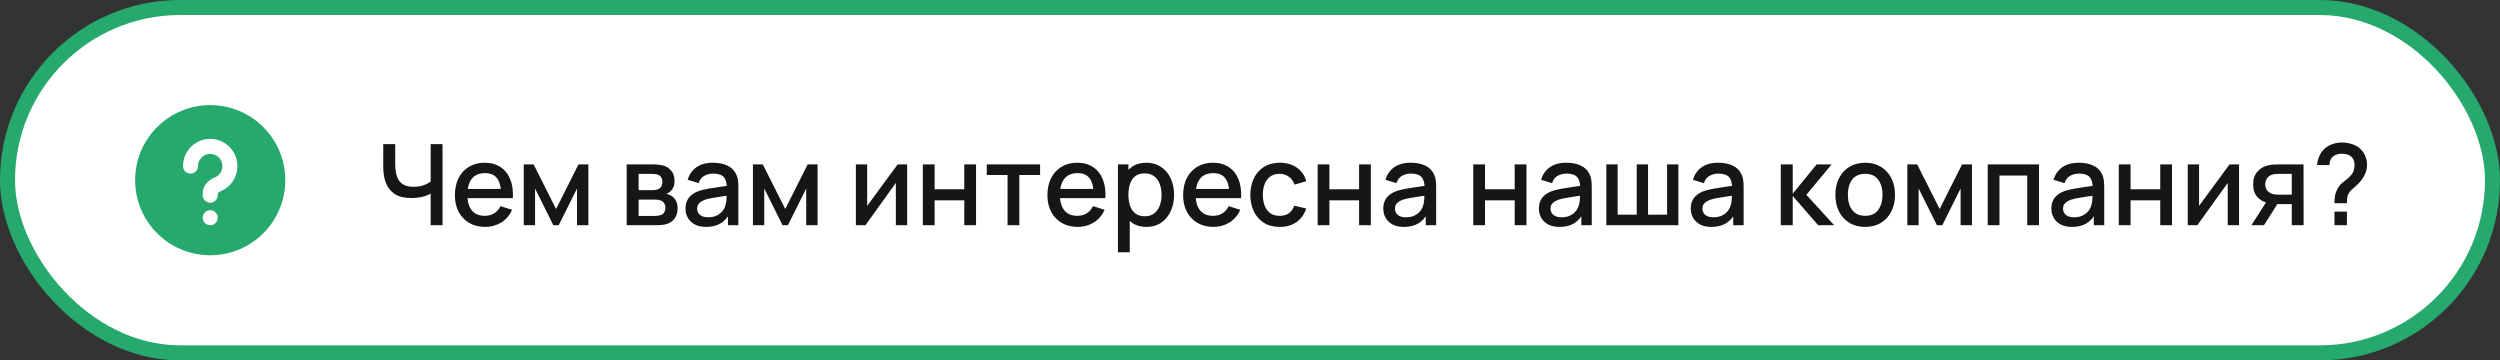 <?xml version="1.0" encoding="UTF-8"?> <svg xmlns="http://www.w3.org/2000/svg" width="333" height="48" viewBox="0 0 333 48" fill="none"><rect x="0" y="0" width="333" height="48" fill="#333333" stroke="none"/><rect x="1" y="1" width="331" height="46" rx="23" fill="white"></rect><rect x="1" y="1" width="331" height="46" rx="23" stroke="#26A96C" stroke-width="2"></rect><path d="M28 14C33.523 14 38 18.477 38 24C38 29.523 33.523 34 28 34C22.477 34 18 29.523 18 24C18 18.477 22.477 14 28 14ZM28 28C27.735 28 27.48 28.105 27.293 28.293C27.105 28.48 27 28.735 27 29C27 29.265 27.105 29.52 27.293 29.707C27.48 29.895 27.735 30 28 30C28.265 30 28.52 29.895 28.707 29.707C28.895 29.52 29 29.265 29 29C29 28.735 28.895 28.48 28.707 28.293C28.52 28.105 28.265 28 28 28ZM28 18.5C27.039 18.5 26.117 18.882 25.437 19.562C24.757 20.242 24.375 21.164 24.375 22.125C24.375 22.39 24.48 22.645 24.668 22.832C24.855 23.02 25.11 23.125 25.375 23.125C25.64 23.125 25.895 23.02 26.082 22.832C26.27 22.645 26.375 22.39 26.375 22.125C26.375 21.83 26.456 21.541 26.608 21.288C26.76 21.035 26.979 20.829 27.239 20.691C27.5 20.553 27.793 20.488 28.088 20.504C28.382 20.52 28.667 20.616 28.911 20.781C29.155 20.947 29.35 21.175 29.474 21.443C29.598 21.71 29.647 22.007 29.616 22.3C29.584 22.593 29.474 22.873 29.296 23.108C29.117 23.343 28.879 23.525 28.605 23.635C27.929 23.905 27 24.597 27 25.75V26C27 26.265 27.105 26.52 27.293 26.707C27.48 26.895 27.735 27 28 27C28.265 27 28.52 26.895 28.707 26.707C28.895 26.52 29 26.265 29 26C29 25.756 29.05 25.634 29.261 25.53L29.348 25.49C30.129 25.176 30.776 24.6 31.179 23.861C31.581 23.122 31.715 22.266 31.555 21.439C31.396 20.613 30.954 19.868 30.305 19.331C29.657 18.795 28.842 18.501 28 18.5Z" fill="#26A96C"></path><path d="M57.365 30V25.11L57.657 25.582C57.352 25.828 56.947 26.023 56.443 26.168C55.938 26.308 55.39 26.378 54.8 26.378C53.88 26.378 53.145 26.203 52.595 25.852C52.05 25.497 51.655 25.01 51.41 24.39C51.17 23.77 51.05 23.058 51.05 22.253V19.2H52.64V21.75C52.64 22.165 52.67 22.56 52.73 22.935C52.79 23.31 52.905 23.645 53.075 23.94C53.245 24.23 53.492 24.46 53.818 24.63C54.142 24.795 54.568 24.878 55.093 24.878C55.703 24.878 56.225 24.78 56.66 24.585C57.095 24.385 57.407 24.172 57.597 23.948L57.365 24.848V19.2H58.947V30H57.365ZM64.633 30.225C63.828 30.225 63.12 30.05 62.51 29.7C61.905 29.345 61.433 28.852 61.093 28.223C60.758 27.587 60.59 26.852 60.59 26.017C60.59 25.133 60.755 24.365 61.085 23.715C61.42 23.065 61.885 22.562 62.48 22.207C63.075 21.852 63.768 21.675 64.558 21.675C65.383 21.675 66.085 21.867 66.665 22.253C67.245 22.633 67.678 23.175 67.963 23.88C68.253 24.585 68.368 25.422 68.308 26.392H66.74V25.823C66.73 24.883 66.55 24.188 66.2 23.738C65.855 23.288 65.328 23.062 64.618 23.062C63.833 23.062 63.243 23.31 62.848 23.805C62.453 24.3 62.255 25.015 62.255 25.95C62.255 26.84 62.453 27.53 62.848 28.02C63.243 28.505 63.813 28.747 64.558 28.747C65.048 28.747 65.47 28.637 65.825 28.418C66.185 28.192 66.465 27.872 66.665 27.457L68.203 27.945C67.888 28.67 67.41 29.233 66.77 29.633C66.13 30.027 65.418 30.225 64.633 30.225ZM61.745 26.392V25.17H67.528V26.392H61.745ZM69.763 30V21.9H71.076L74.068 27.84L77.053 21.9H78.373V30H76.858V25.11L74.421 30H73.708L71.271 25.11V30H69.763ZM83.474 30V21.9H87.037C87.272 21.9 87.507 21.915 87.742 21.945C87.977 21.97 88.184 22.008 88.364 22.058C88.774 22.172 89.124 22.402 89.414 22.747C89.704 23.087 89.849 23.543 89.849 24.113C89.849 24.438 89.799 24.712 89.699 24.938C89.599 25.157 89.462 25.348 89.287 25.508C89.207 25.578 89.122 25.64 89.032 25.695C88.942 25.75 88.852 25.793 88.762 25.823C88.947 25.852 89.129 25.918 89.309 26.017C89.584 26.163 89.809 26.372 89.984 26.648C90.164 26.918 90.254 27.28 90.254 27.735C90.254 28.28 90.122 28.738 89.857 29.108C89.592 29.473 89.217 29.723 88.732 29.858C88.542 29.913 88.327 29.95 88.087 29.97C87.852 29.99 87.617 30 87.382 30H83.474ZM85.064 28.762H87.284C87.389 28.762 87.509 28.753 87.644 28.733C87.779 28.712 87.899 28.685 88.004 28.65C88.229 28.58 88.389 28.453 88.484 28.267C88.584 28.082 88.634 27.885 88.634 27.675C88.634 27.39 88.559 27.163 88.409 26.992C88.259 26.817 88.069 26.705 87.839 26.655C87.739 26.62 87.629 26.6 87.509 26.595C87.389 26.59 87.287 26.587 87.202 26.587H85.064V28.762ZM85.064 25.328H86.819C86.964 25.328 87.112 25.32 87.262 25.305C87.412 25.285 87.542 25.253 87.652 25.207C87.847 25.133 87.992 25.008 88.087 24.832C88.182 24.652 88.229 24.457 88.229 24.247C88.229 24.017 88.177 23.812 88.072 23.633C87.967 23.453 87.809 23.328 87.599 23.258C87.454 23.207 87.287 23.18 87.097 23.175C86.912 23.165 86.794 23.16 86.744 23.16H85.064V25.328ZM94.046 30.225C93.445 30.225 92.943 30.115 92.538 29.895C92.133 29.67 91.826 29.375 91.615 29.01C91.41 28.64 91.308 28.235 91.308 27.795C91.308 27.385 91.38 27.025 91.525 26.715C91.671 26.405 91.885 26.142 92.171 25.927C92.456 25.707 92.805 25.53 93.221 25.395C93.581 25.29 93.988 25.198 94.443 25.117C94.898 25.038 95.376 24.962 95.876 24.892C96.38 24.823 96.88 24.753 97.376 24.683L96.805 24.997C96.816 24.363 96.68 23.892 96.4 23.587C96.126 23.277 95.65 23.122 94.975 23.122C94.55 23.122 94.16 23.223 93.805 23.422C93.451 23.617 93.203 23.942 93.063 24.398L91.6 23.948C91.8 23.253 92.18 22.7 92.74 22.29C93.305 21.88 94.055 21.675 94.99 21.675C95.716 21.675 96.346 21.8 96.88 22.05C97.421 22.295 97.816 22.685 98.066 23.22C98.195 23.485 98.275 23.765 98.305 24.06C98.335 24.355 98.35 24.672 98.35 25.012V30H96.963V28.148L97.233 28.387C96.898 29.008 96.471 29.47 95.951 29.775C95.436 30.075 94.8 30.225 94.046 30.225ZM94.323 28.942C94.768 28.942 95.15 28.865 95.471 28.71C95.79 28.55 96.048 28.348 96.243 28.102C96.438 27.858 96.566 27.602 96.626 27.337C96.71 27.098 96.758 26.828 96.768 26.527C96.783 26.227 96.79 25.988 96.79 25.808L97.3 25.995C96.805 26.07 96.356 26.137 95.951 26.198C95.546 26.258 95.178 26.317 94.848 26.378C94.523 26.433 94.233 26.5 93.978 26.58C93.763 26.655 93.57 26.745 93.4 26.85C93.236 26.955 93.103 27.082 93.003 27.233C92.908 27.383 92.861 27.565 92.861 27.78C92.861 27.99 92.913 28.185 93.018 28.365C93.123 28.54 93.283 28.68 93.498 28.785C93.713 28.89 93.988 28.942 94.323 28.942ZM100.291 30V21.9H101.603L104.596 27.84L107.581 21.9H108.901V30H107.386V25.11L104.948 30H104.236L101.798 25.11V30H100.291ZM120.834 21.9V30H119.326V24.367L115.276 30H114.001V21.9H115.509V27.42L119.566 21.9H120.834ZM122.922 30V21.9H124.49V25.207H128.442V21.9H130.01V30H128.442V26.685H124.49V30H122.922ZM134.207 30V23.31H131.439V21.9H138.542V23.31H135.774V30H134.207ZM143.559 30.225C142.754 30.225 142.046 30.05 141.436 29.7C140.831 29.345 140.359 28.852 140.019 28.223C139.684 27.587 139.516 26.852 139.516 26.017C139.516 25.133 139.681 24.365 140.011 23.715C140.346 23.065 140.811 22.562 141.406 22.207C142.001 21.852 142.694 21.675 143.484 21.675C144.309 21.675 145.011 21.867 145.591 22.253C146.171 22.633 146.604 23.175 146.889 23.88C147.179 24.585 147.294 25.422 147.234 26.392H145.666V25.823C145.656 24.883 145.476 24.188 145.126 23.738C144.781 23.288 144.254 23.062 143.544 23.062C142.759 23.062 142.169 23.31 141.774 23.805C141.379 24.3 141.181 25.015 141.181 25.95C141.181 26.84 141.379 27.53 141.774 28.02C142.169 28.505 142.739 28.747 143.484 28.747C143.974 28.747 144.396 28.637 144.751 28.418C145.111 28.192 145.391 27.872 145.591 27.457L147.129 27.945C146.814 28.67 146.336 29.233 145.696 29.633C145.056 30.027 144.344 30.225 143.559 30.225ZM140.671 26.392V25.17H146.454V26.392H140.671ZM152.719 30.225C151.944 30.225 151.294 30.038 150.769 29.663C150.244 29.282 149.846 28.77 149.576 28.125C149.306 27.48 149.171 26.753 149.171 25.942C149.171 25.133 149.304 24.405 149.569 23.76C149.839 23.115 150.234 22.608 150.754 22.238C151.279 21.863 151.924 21.675 152.689 21.675C153.449 21.675 154.104 21.863 154.654 22.238C155.209 22.608 155.636 23.115 155.936 23.76C156.236 24.4 156.386 25.128 156.386 25.942C156.386 26.753 156.236 27.483 155.936 28.133C155.641 28.777 155.219 29.288 154.669 29.663C154.124 30.038 153.474 30.225 152.719 30.225ZM148.909 33.6V21.9H150.304V27.727H150.484V33.6H148.909ZM152.501 28.808C153.001 28.808 153.414 28.68 153.739 28.425C154.069 28.17 154.314 27.828 154.474 27.398C154.639 26.962 154.721 26.477 154.721 25.942C154.721 25.413 154.639 24.933 154.474 24.503C154.314 24.073 154.066 23.73 153.731 23.475C153.396 23.22 152.969 23.093 152.449 23.093C151.959 23.093 151.554 23.212 151.234 23.453C150.919 23.692 150.684 24.027 150.529 24.457C150.379 24.887 150.304 25.383 150.304 25.942C150.304 26.503 150.379 26.997 150.529 27.427C150.679 27.858 150.916 28.195 151.241 28.44C151.566 28.685 151.986 28.808 152.501 28.808ZM161.635 30.225C160.83 30.225 160.122 30.05 159.512 29.7C158.907 29.345 158.435 28.852 158.095 28.223C157.76 27.587 157.592 26.852 157.592 26.017C157.592 25.133 157.757 24.365 158.087 23.715C158.422 23.065 158.887 22.562 159.482 22.207C160.077 21.852 160.77 21.675 161.56 21.675C162.385 21.675 163.087 21.867 163.667 22.253C164.247 22.633 164.68 23.175 164.965 23.88C165.255 24.585 165.37 25.422 165.31 26.392H163.742V25.823C163.732 24.883 163.552 24.188 163.202 23.738C162.857 23.288 162.33 23.062 161.62 23.062C160.835 23.062 160.245 23.31 159.85 23.805C159.455 24.3 159.257 25.015 159.257 25.95C159.257 26.84 159.455 27.53 159.85 28.02C160.245 28.505 160.815 28.747 161.56 28.747C162.05 28.747 162.472 28.637 162.827 28.418C163.187 28.192 163.467 27.872 163.667 27.457L165.205 27.945C164.89 28.67 164.412 29.233 163.772 29.633C163.132 30.027 162.42 30.225 161.635 30.225ZM158.747 26.392V25.17H164.53V26.392H158.747ZM170.457 30.225C169.627 30.225 168.922 30.04 168.342 29.67C167.762 29.3 167.317 28.793 167.007 28.148C166.702 27.503 166.547 26.77 166.542 25.95C166.547 25.115 166.707 24.378 167.022 23.738C167.337 23.093 167.787 22.587 168.372 22.223C168.957 21.858 169.66 21.675 170.48 21.675C171.365 21.675 172.12 21.895 172.745 22.335C173.375 22.775 173.79 23.378 173.99 24.142L172.43 24.593C172.275 24.137 172.02 23.785 171.665 23.535C171.315 23.28 170.912 23.152 170.457 23.152C169.942 23.152 169.52 23.275 169.19 23.52C168.86 23.76 168.615 24.09 168.455 24.51C168.295 24.93 168.212 25.41 168.207 25.95C168.212 26.785 168.402 27.46 168.777 27.975C169.157 28.49 169.717 28.747 170.457 28.747C170.962 28.747 171.37 28.633 171.68 28.402C171.995 28.168 172.235 27.832 172.4 27.398L173.99 27.773C173.725 28.562 173.287 29.17 172.677 29.595C172.067 30.015 171.327 30.225 170.457 30.225ZM175.51 30V21.9H177.078V25.207H181.03V21.9H182.598V30H181.03V26.685H177.078V30H175.51ZM186.99 30.225C186.39 30.225 185.887 30.115 185.482 29.895C185.077 29.67 184.77 29.375 184.56 29.01C184.355 28.64 184.252 28.235 184.252 27.795C184.252 27.385 184.325 27.025 184.47 26.715C184.615 26.405 184.83 26.142 185.115 25.927C185.4 25.707 185.75 25.53 186.165 25.395C186.525 25.29 186.932 25.198 187.387 25.117C187.842 25.038 188.32 24.962 188.82 24.892C189.325 24.823 189.825 24.753 190.32 24.683L189.75 24.997C189.76 24.363 189.625 23.892 189.345 23.587C189.07 23.277 188.595 23.122 187.92 23.122C187.495 23.122 187.105 23.223 186.75 23.422C186.395 23.617 186.147 23.942 186.007 24.398L184.545 23.948C184.745 23.253 185.125 22.7 185.685 22.29C186.25 21.88 187 21.675 187.935 21.675C188.66 21.675 189.29 21.8 189.825 22.05C190.365 22.295 190.76 22.685 191.01 23.22C191.14 23.485 191.22 23.765 191.25 24.06C191.28 24.355 191.295 24.672 191.295 25.012V30H189.907V28.148L190.177 28.387C189.842 29.008 189.415 29.47 188.895 29.775C188.38 30.075 187.745 30.225 186.99 30.225ZM187.267 28.942C187.712 28.942 188.095 28.865 188.415 28.71C188.735 28.55 188.992 28.348 189.187 28.102C189.382 27.858 189.51 27.602 189.57 27.337C189.655 27.098 189.702 26.828 189.712 26.527C189.727 26.227 189.735 25.988 189.735 25.808L190.245 25.995C189.75 26.07 189.3 26.137 188.895 26.198C188.49 26.258 188.122 26.317 187.792 26.378C187.467 26.433 187.177 26.5 186.922 26.58C186.707 26.655 186.515 26.745 186.345 26.85C186.18 26.955 186.047 27.082 185.947 27.233C185.852 27.383 185.805 27.565 185.805 27.78C185.805 27.99 185.857 28.185 185.962 28.365C186.067 28.54 186.227 28.68 186.442 28.785C186.657 28.89 186.932 28.942 187.267 28.942ZM196.238 30V21.9H197.805V25.207H201.758V21.9H203.325V30H201.758V26.685H197.805V30H196.238ZM207.717 30.225C207.117 30.225 206.615 30.115 206.21 29.895C205.805 29.67 205.497 29.375 205.287 29.01C205.082 28.64 204.98 28.235 204.98 27.795C204.98 27.385 205.052 27.025 205.197 26.715C205.342 26.405 205.557 26.142 205.842 25.927C206.127 25.707 206.477 25.53 206.892 25.395C207.252 25.29 207.66 25.198 208.115 25.117C208.57 25.038 209.047 24.962 209.547 24.892C210.052 24.823 210.552 24.753 211.047 24.683L210.477 24.997C210.487 24.363 210.352 23.892 210.072 23.587C209.797 23.277 209.322 23.122 208.647 23.122C208.222 23.122 207.832 23.223 207.477 23.422C207.122 23.617 206.875 23.942 206.735 24.398L205.272 23.948C205.472 23.253 205.852 22.7 206.412 22.29C206.977 21.88 207.727 21.675 208.662 21.675C209.387 21.675 210.017 21.8 210.552 22.05C211.092 22.295 211.487 22.685 211.737 23.22C211.867 23.485 211.947 23.765 211.977 24.06C212.007 24.355 212.022 24.672 212.022 25.012V30H210.635V28.148L210.905 28.387C210.57 29.008 210.142 29.47 209.622 29.775C209.107 30.075 208.472 30.225 207.717 30.225ZM207.995 28.942C208.44 28.942 208.822 28.865 209.142 28.71C209.462 28.55 209.72 28.348 209.915 28.102C210.11 27.858 210.237 27.602 210.297 27.337C210.382 27.098 210.43 26.828 210.44 26.527C210.455 26.227 210.462 25.988 210.462 25.808L210.972 25.995C210.477 26.07 210.027 26.137 209.622 26.198C209.217 26.258 208.85 26.317 208.52 26.378C208.195 26.433 207.905 26.5 207.65 26.58C207.435 26.655 207.242 26.745 207.072 26.85C206.907 26.955 206.775 27.082 206.675 27.233C206.58 27.383 206.532 27.565 206.532 27.78C206.532 27.99 206.585 28.185 206.69 28.365C206.795 28.54 206.955 28.68 207.17 28.785C207.385 28.89 207.66 28.942 207.995 28.942ZM213.962 30V21.9H215.47V28.59H218.012V21.9H219.52V28.59H222.055V21.9H223.562V30H213.962ZM227.947 30.225C227.347 30.225 226.844 30.115 226.439 29.895C226.034 29.67 225.727 29.375 225.517 29.01C225.312 28.64 225.209 28.235 225.209 27.795C225.209 27.385 225.282 27.025 225.427 26.715C225.572 26.405 225.787 26.142 226.072 25.927C226.357 25.707 226.707 25.53 227.122 25.395C227.482 25.29 227.889 25.198 228.344 25.117C228.799 25.038 229.277 24.962 229.777 24.892C230.282 24.823 230.782 24.753 231.277 24.683L230.707 24.997C230.717 24.363 230.582 23.892 230.302 23.587C230.027 23.277 229.552 23.122 228.877 23.122C228.452 23.122 228.062 23.223 227.707 23.422C227.352 23.617 227.104 23.942 226.964 24.398L225.502 23.948C225.702 23.253 226.082 22.7 226.642 22.29C227.207 21.88 227.957 21.675 228.892 21.675C229.617 21.675 230.247 21.8 230.782 22.05C231.322 22.295 231.717 22.685 231.967 23.22C232.097 23.485 232.177 23.765 232.207 24.06C232.237 24.355 232.252 24.672 232.252 25.012V30H230.864V28.148L231.134 28.387C230.799 29.008 230.372 29.47 229.852 29.775C229.337 30.075 228.702 30.225 227.947 30.225ZM228.224 28.942C228.669 28.942 229.052 28.865 229.372 28.71C229.692 28.55 229.949 28.348 230.144 28.102C230.339 27.858 230.467 27.602 230.527 27.337C230.612 27.098 230.659 26.828 230.669 26.527C230.684 26.227 230.692 25.988 230.692 25.808L231.202 25.995C230.707 26.07 230.257 26.137 229.852 26.198C229.447 26.258 229.079 26.317 228.749 26.378C228.424 26.433 228.134 26.5 227.879 26.58C227.664 26.655 227.472 26.745 227.302 26.85C227.137 26.955 227.004 27.082 226.904 27.233C226.809 27.383 226.762 27.565 226.762 27.78C226.762 27.99 226.814 28.185 226.919 28.365C227.024 28.54 227.184 28.68 227.399 28.785C227.614 28.89 227.889 28.942 228.224 28.942ZM237.195 30L237.202 21.9H238.792V25.8L241.972 21.9H243.967L240.607 25.95L244.312 30H242.182L238.792 26.1V30H237.195ZM248.44 30.225C247.63 30.225 246.927 30.043 246.332 29.677C245.737 29.312 245.277 28.81 244.952 28.17C244.632 27.525 244.472 26.782 244.472 25.942C244.472 25.098 244.637 24.355 244.967 23.715C245.297 23.07 245.76 22.57 246.355 22.215C246.95 21.855 247.645 21.675 248.44 21.675C249.25 21.675 249.952 21.858 250.547 22.223C251.142 22.587 251.602 23.09 251.927 23.73C252.252 24.37 252.415 25.108 252.415 25.942C252.415 26.788 252.25 27.532 251.92 28.177C251.595 28.817 251.135 29.32 250.54 29.685C249.945 30.045 249.245 30.225 248.44 30.225ZM248.44 28.747C249.215 28.747 249.792 28.488 250.172 27.968C250.557 27.442 250.75 26.767 250.75 25.942C250.75 25.098 250.555 24.422 250.165 23.918C249.78 23.407 249.205 23.152 248.44 23.152C247.915 23.152 247.482 23.273 247.142 23.512C246.802 23.747 246.55 24.075 246.385 24.495C246.22 24.91 246.137 25.392 246.137 25.942C246.137 26.793 246.332 27.473 246.722 27.983C247.112 28.492 247.685 28.747 248.44 28.747ZM254.055 30V21.9H255.368L258.36 27.84L261.345 21.9H262.665V30H261.15V25.11L258.713 30H258L255.563 25.11V30H254.055ZM264.763 30V21.9H271.596V30H270.028V23.378H266.331V30H264.763ZM275.979 30.225C275.379 30.225 274.877 30.115 274.472 29.895C274.067 29.67 273.759 29.375 273.549 29.01C273.344 28.64 273.242 28.235 273.242 27.795C273.242 27.385 273.314 27.025 273.459 26.715C273.604 26.405 273.819 26.142 274.104 25.927C274.389 25.707 274.739 25.53 275.154 25.395C275.514 25.29 275.922 25.198 276.377 25.117C276.832 25.038 277.309 24.962 277.809 24.892C278.314 24.823 278.814 24.753 279.309 24.683L278.739 24.997C278.749 24.363 278.614 23.892 278.334 23.587C278.059 23.277 277.584 23.122 276.909 23.122C276.484 23.122 276.094 23.223 275.739 23.422C275.384 23.617 275.137 23.942 274.997 24.398L273.534 23.948C273.734 23.253 274.114 22.7 274.674 22.29C275.239 21.88 275.989 21.675 276.924 21.675C277.649 21.675 278.279 21.8 278.814 22.05C279.354 22.295 279.749 22.685 279.999 23.22C280.129 23.485 280.209 23.765 280.239 24.06C280.269 24.355 280.284 24.672 280.284 25.012V30H278.897V28.148L279.167 28.387C278.832 29.008 278.404 29.47 277.884 29.775C277.369 30.075 276.734 30.225 275.979 30.225ZM276.257 28.942C276.702 28.942 277.084 28.865 277.404 28.71C277.724 28.55 277.982 28.348 278.177 28.102C278.372 27.858 278.499 27.602 278.559 27.337C278.644 27.098 278.692 26.828 278.702 26.527C278.717 26.227 278.724 25.988 278.724 25.808L279.234 25.995C278.739 26.07 278.289 26.137 277.884 26.198C277.479 26.258 277.112 26.317 276.782 26.378C276.457 26.433 276.167 26.5 275.912 26.58C275.697 26.655 275.504 26.745 275.334 26.85C275.169 26.955 275.037 27.082 274.937 27.233C274.842 27.383 274.794 27.565 274.794 27.78C274.794 27.99 274.847 28.185 274.952 28.365C275.057 28.54 275.217 28.68 275.432 28.785C275.647 28.89 275.922 28.942 276.257 28.942ZM282.224 30V21.9H283.792V25.207H287.744V21.9H289.312V30H287.744V26.685H283.792V30H282.224ZM298.241 21.9V30H296.734V24.367L292.684 30H291.409V21.9H292.916V27.42L296.974 21.9H298.241ZM305.265 30V27.188H303.66C303.47 27.188 303.242 27.18 302.977 27.165C302.717 27.15 302.472 27.122 302.242 27.082C301.637 26.973 301.132 26.71 300.727 26.295C300.322 25.875 300.12 25.297 300.12 24.562C300.12 23.852 300.31 23.282 300.69 22.852C301.075 22.418 301.562 22.137 302.152 22.012C302.407 21.953 302.667 21.92 302.932 21.915C303.202 21.905 303.43 21.9 303.615 21.9H306.832L306.84 30H305.265ZM299.887 30L301.935 26.797H303.592L301.56 30H299.887ZM303.525 25.927H305.265V23.16H303.525C303.415 23.16 303.28 23.165 303.12 23.175C302.96 23.185 302.805 23.212 302.655 23.258C302.5 23.302 302.35 23.383 302.205 23.497C302.065 23.613 301.95 23.76 301.86 23.94C301.77 24.115 301.725 24.317 301.725 24.547C301.725 24.892 301.822 25.177 302.017 25.402C302.212 25.622 302.445 25.767 302.715 25.837C302.86 25.878 303.005 25.902 303.15 25.913C303.295 25.922 303.42 25.927 303.525 25.927ZM310.946 27.067C310.946 26.707 310.973 26.37 311.028 26.055C311.088 25.74 311.198 25.44 311.358 25.155C311.493 24.885 311.651 24.668 311.831 24.503C312.016 24.332 312.216 24.168 312.431 24.008C312.651 23.843 312.881 23.633 313.121 23.378C313.321 23.157 313.453 22.935 313.518 22.71C313.588 22.485 313.623 22.242 313.623 21.983C313.623 21.793 313.601 21.615 313.556 21.45C313.511 21.285 313.436 21.142 313.331 21.023C313.171 20.823 312.968 20.683 312.723 20.602C312.478 20.517 312.223 20.475 311.958 20.475C311.718 20.475 311.488 20.508 311.268 20.573C311.053 20.637 310.873 20.738 310.728 20.872C310.573 21.003 310.458 21.165 310.383 21.36C310.313 21.55 310.281 21.758 310.286 21.983H308.636C308.676 21.512 308.796 21.073 308.996 20.663C309.196 20.253 309.466 19.92 309.806 19.665C310.096 19.435 310.426 19.265 310.796 19.155C311.166 19.04 311.536 18.983 311.906 18.983C312.436 18.983 312.936 19.065 313.406 19.23C313.881 19.395 314.276 19.663 314.591 20.032C314.821 20.293 314.993 20.59 315.108 20.925C315.228 21.255 315.288 21.598 315.288 21.953C315.288 22.427 315.186 22.867 314.981 23.273C314.781 23.677 314.523 24.047 314.208 24.383C314.043 24.558 313.876 24.718 313.706 24.863C313.536 25.003 313.378 25.14 313.233 25.275C313.088 25.41 312.968 25.558 312.873 25.718C312.738 25.948 312.661 26.155 312.641 26.34C312.621 26.52 312.611 26.762 312.611 27.067H310.946ZM310.953 30V28.185H312.611V30H310.953Z" fill="#161616"></path></svg> 